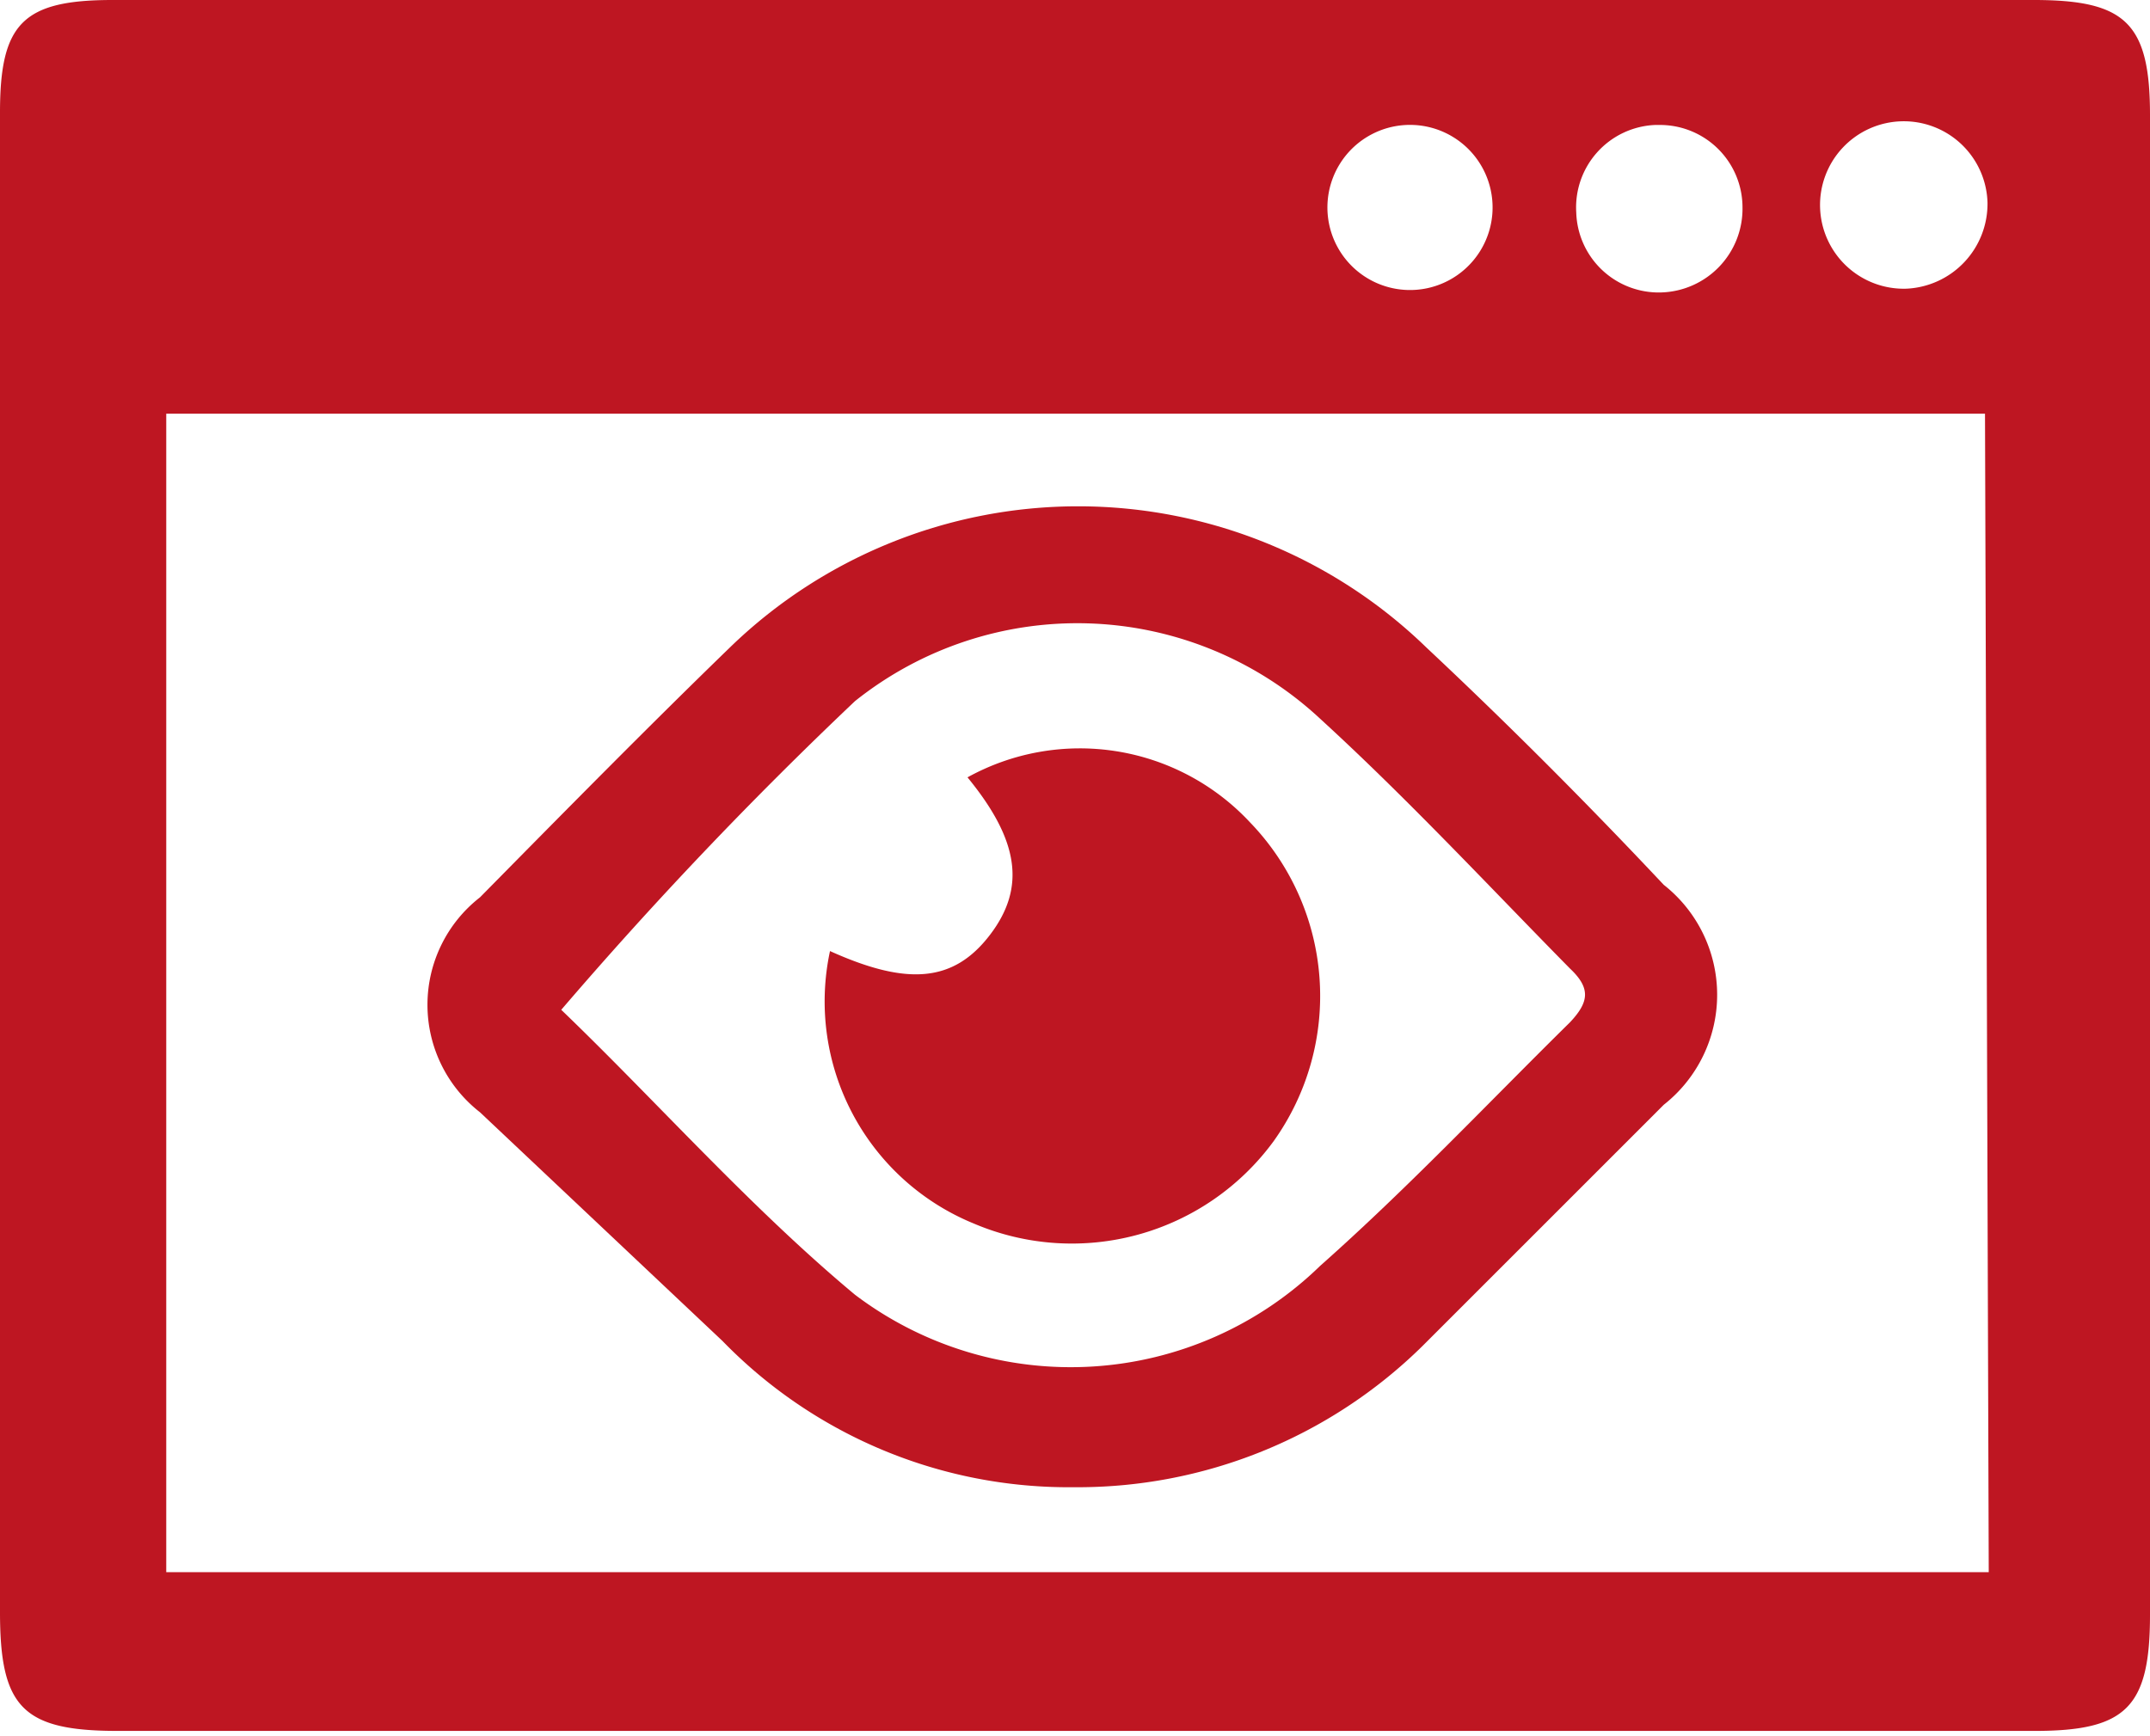 <svg xmlns="http://www.w3.org/2000/svg" viewBox="0 0 17.2 13.89"><defs><style>.cls-1{fill:#be1622;fill-rule:evenodd;}</style></defs><title>xem_nhieu</title><g id="Layer_2" data-name="Layer 2"><g id="Layer_1-2" data-name="Layer 1"><path class="cls-1" d="M16.27,0H.9C.18,0,0,.19,0,.9v12c0,.76.18.95.94.95H16.28c.73,0,.92-.19.92-.93V.92C17.2.18,17,0,16.27,0Zm-3,1a.66.66,0,0,1,.67.66.67.67,0,0,1-.65.68.66.66,0,0,1-.68-.64A.66.66,0,0,1,13.24,1Zm-2.65.63a.66.66,0,0,1,1.32.06.66.66,0,1,1-1.32-.06Zm5.29,10.95H1.33V3.31H15.88ZM15.25,2.31a.67.67,0,1,1,.65-.69A.68.68,0,0,1,15.25,2.31Z"/><path class="cls-1" d="M5.78,10.73a3.86,3.86,0,0,0,2.81,1.17,3.93,3.93,0,0,0,2.79-1.13q1-1,1.93-1.93a1.12,1.12,0,0,0,0-1.76q-.94-1-1.9-1.9a4,4,0,0,0-5.57,0c-.66.64-1.31,1.3-2,2a1.09,1.09,0,0,0,0,1.72ZM6.84,5.61a2.85,2.85,0,0,1,3.72.14c.7.64,1.35,1.34,2,2,.17.16.15.27,0,.43-.66.65-1.29,1.32-2,1.95a2.86,2.86,0,0,1-3.72.23C6,9.66,5.25,8.81,4.49,8.08A33,33,0,0,1,6.84,5.61Z"/><path class="cls-1" d="M7.79,9.79a2,2,0,0,0,2.4-.66A2,2,0,0,0,10,6.58a1.86,1.86,0,0,0-2.26-.36c.41.5.47.88.18,1.26s-.66.41-1.28.13A1.92,1.92,0,0,0,7.79,9.79Z"/></g></g></svg>